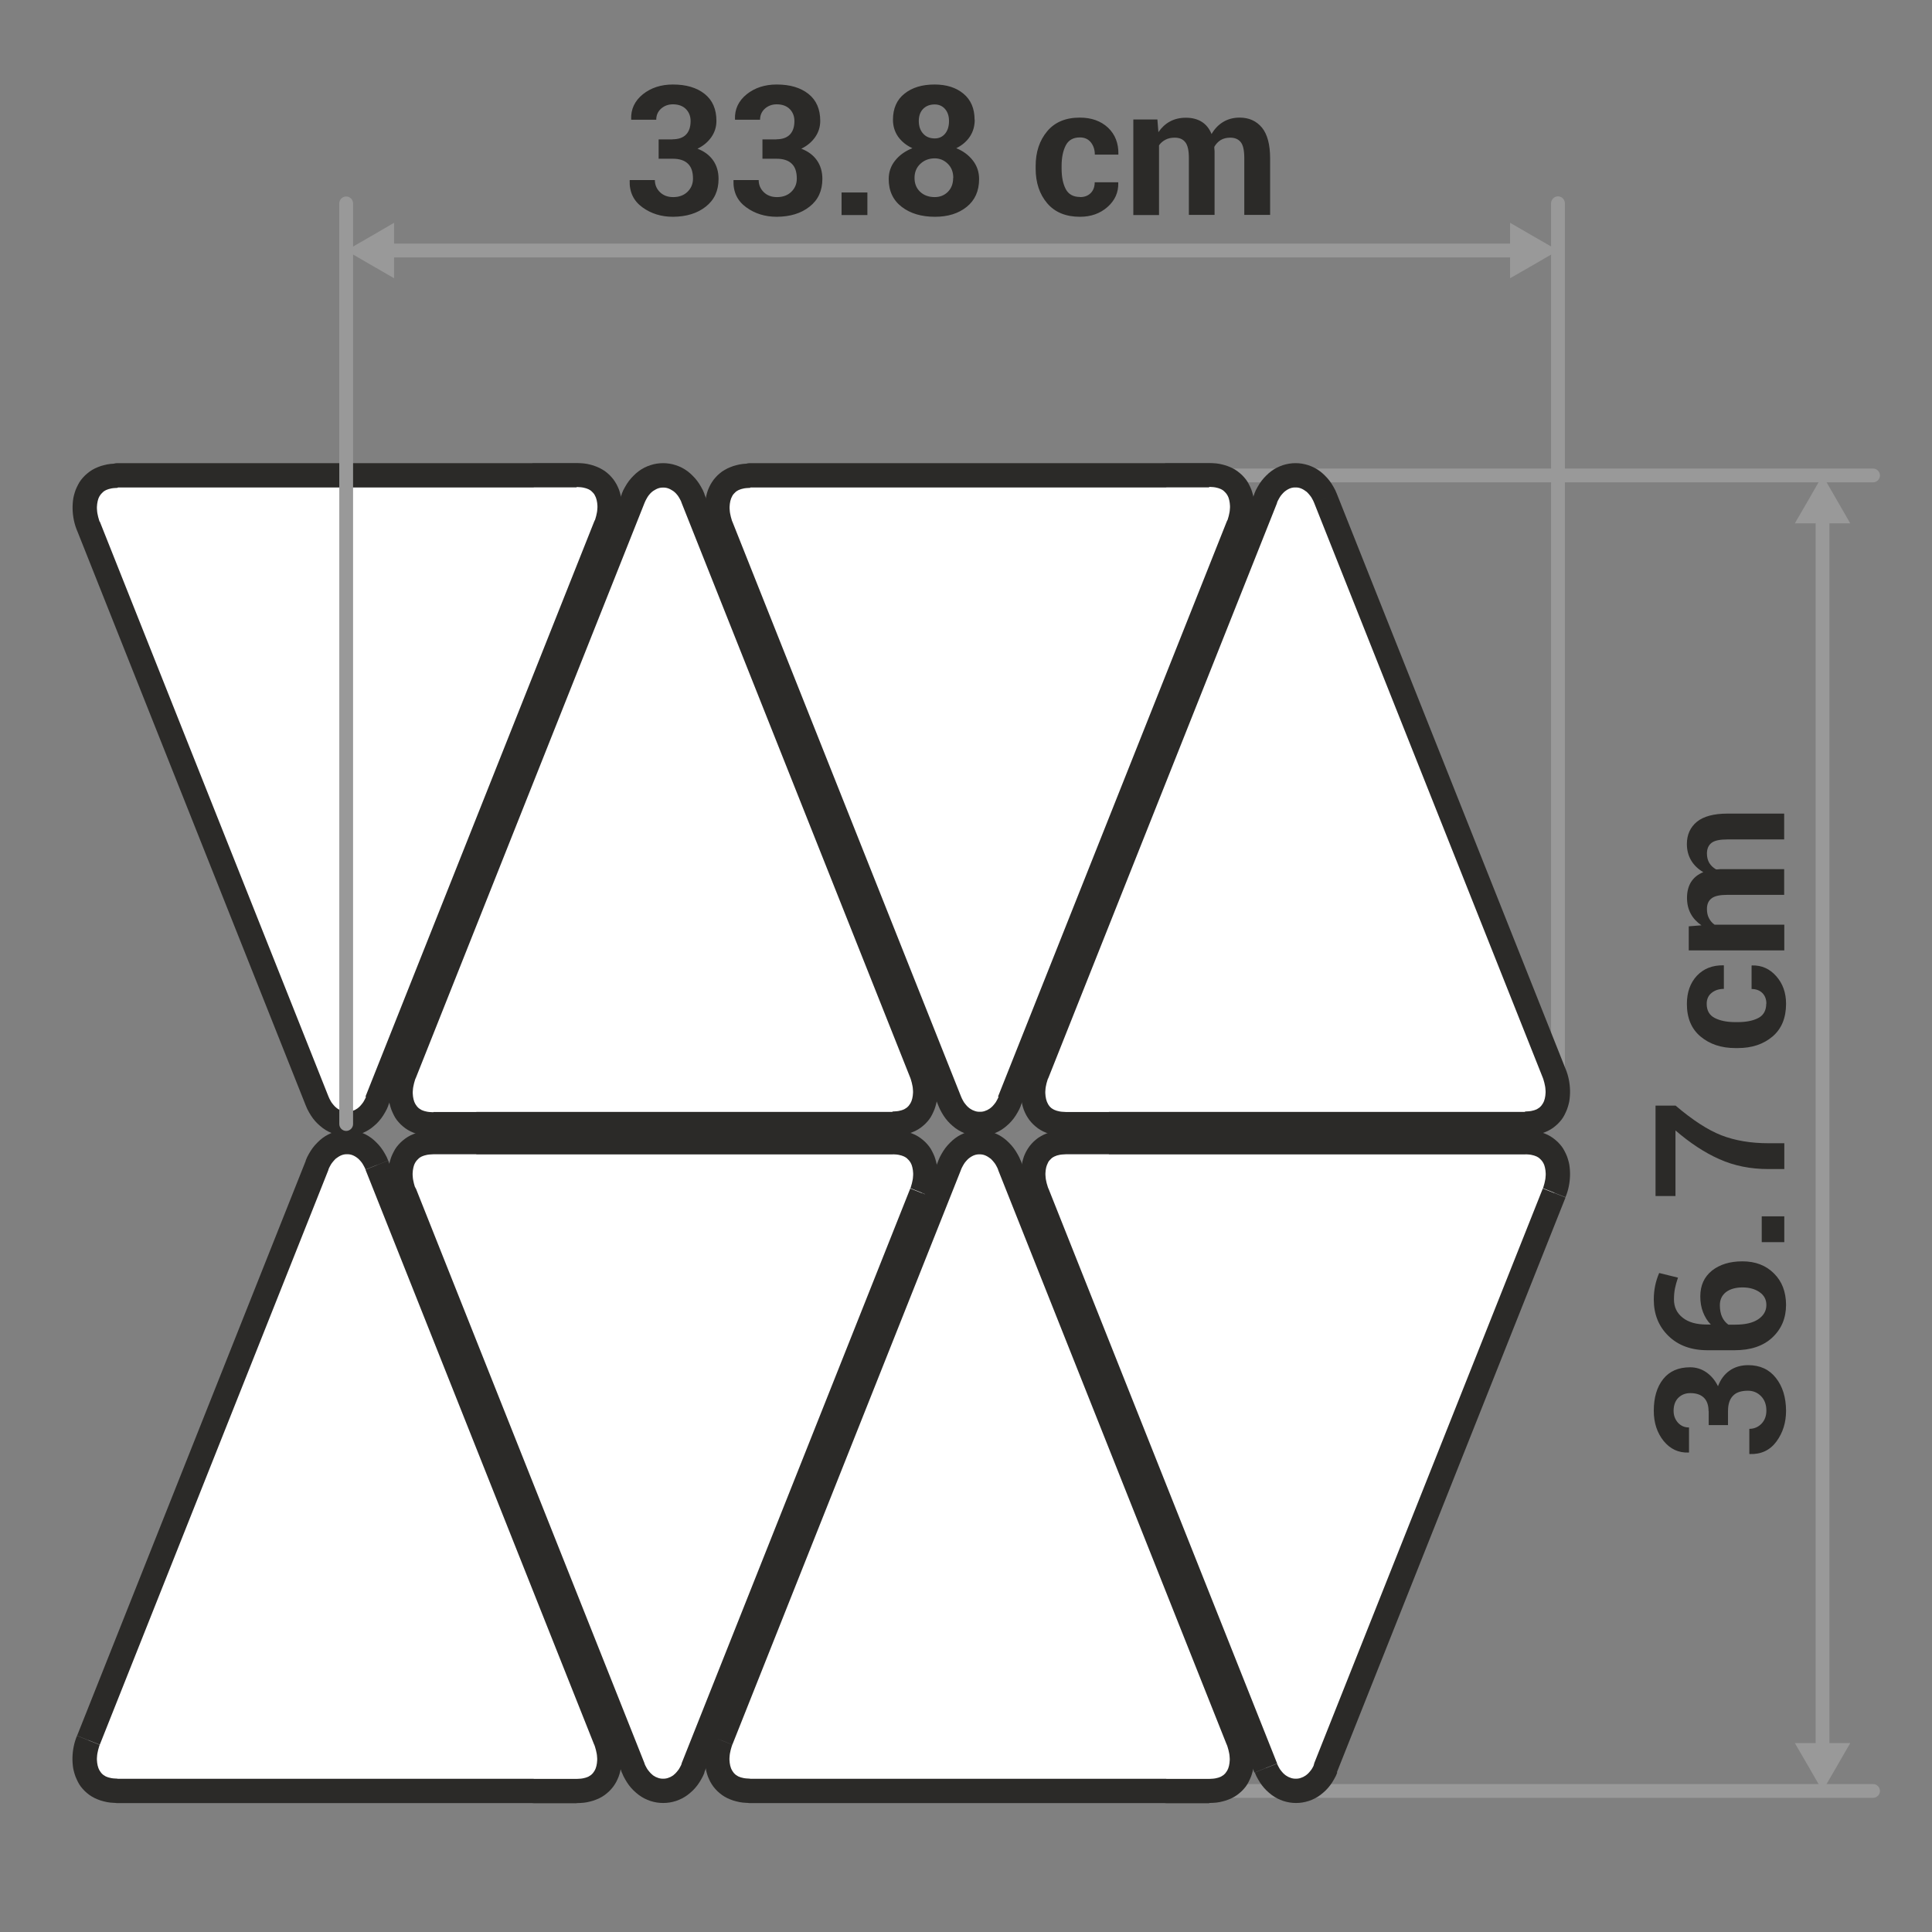 <?xml version="1.0" encoding="UTF-8"?>
<!DOCTYPE svg PUBLIC "-//W3C//DTD SVG 1.1//EN" "http://www.w3.org/Graphics/SVG/1.1/DTD/svg11.dtd">
<!-- Creator: CorelDRAW -->
<svg xmlns="http://www.w3.org/2000/svg" xml:space="preserve" width="15.073mm" height="15.073mm" version="1.1" style="shape-rendering:geometricPrecision; text-rendering:geometricPrecision; image-rendering:optimizeQuality; fill-rule:evenodd; clip-rule:evenodd"
viewBox="0 0 154.09 154.09"
 xmlns:xlink="http://www.w3.org/1999/xlink"
 xmlns:xodm="http://www.corel.com/coreldraw/odm/2003">
 <rect x="0" y="0" width="154.09" height="154.09" fill="#808080" stroke="none"/>
 <defs>
  <style type="text/css">
   <![CDATA[
    .fil0 {fill:none}
    .fil3 {fill:#999999}
    .fil4 {fill:white}
    .fil1 {fill:#2B2A28;fill-rule:nonzero}
    .fil2 {fill:#999999;fill-rule:nonzero}
   ]]>
  </style>
 </defs>
 <g id="Layer_x0020_1">
  <g id="_2629464449456">
   <polygon class="fil0" points="-0,0 -0,154.09 154.09,154.09 154.09,0 "/>
   <path class="fil1" d="M136.27 112.56c0,-0.49 -0.13,-0.85 -0.38,-1.09 -0.25,-0.24 -0.61,-0.36 -1.07,-0.36 -0.39,0 -0.7,0.12 -0.96,0.37 -0.25,0.25 -0.38,0.6 -0.38,1.04 0,0.38 0.12,0.69 0.35,0.95 0.23,0.25 0.52,0.38 0.88,0.38l0 1.99 -0.04 0.01c-0.8,0.03 -1.46,-0.28 -1.99,-0.93 -0.52,-0.65 -0.78,-1.45 -0.78,-2.4 0,-1.06 0.25,-1.9 0.75,-2.53 0.5,-0.63 1.22,-0.94 2.15,-0.94 0.47,0 0.9,0.13 1.29,0.4 0.39,0.27 0.7,0.64 0.93,1.11 0.2,-0.53 0.51,-0.95 0.92,-1.24 0.41,-0.29 0.91,-0.44 1.49,-0.44 0.94,0 1.68,0.34 2.21,1.02 0.54,0.68 0.8,1.55 0.81,2.61 -0,0.94 -0.25,1.75 -0.76,2.45 -0.51,0.7 -1.22,1.04 -2.13,1.01l-0.04 -0.01 0 -2c0.38,0 0.71,-0.14 0.97,-0.41 0.26,-0.27 0.39,-0.62 0.39,-1.05 0,-0.47 -0.14,-0.85 -0.42,-1.14 -0.28,-0.29 -0.63,-0.44 -1.05,-0.44 -0.54,0 -0.94,0.13 -1.2,0.41 -0.26,0.27 -0.39,0.67 -0.39,1.2l0 1.13 -1.54 0 0 -1.13zm-4.37 -8.91c0,-0.4 0.04,-0.77 0.11,-1.11 0.07,-0.34 0.18,-0.68 0.32,-1.01l1.5 0.37c-0.11,0.32 -0.19,0.61 -0.24,0.86 -0.05,0.25 -0.08,0.54 -0.08,0.88 0,0.6 0.23,1.09 0.69,1.45 0.46,0.37 1.1,0.55 1.92,0.55l0.33 0c-0.27,-0.27 -0.47,-0.6 -0.62,-0.98 -0.15,-0.38 -0.22,-0.8 -0.22,-1.26 0,-0.88 0.31,-1.56 0.93,-2.06 0.62,-0.49 1.43,-0.74 2.43,-0.74 1.03,0 1.87,0.32 2.51,0.96 0.65,0.64 0.96,1.47 0.97,2.5 -0,1.07 -0.37,1.94 -1.1,2.62 -0.73,0.68 -1.73,1.01 -3.01,1.01l-2.15 0c-1.3,0 -2.34,-0.38 -3.12,-1.14 -0.78,-0.76 -1.17,-1.73 -1.17,-2.9zm5.27 0.44c0,0.37 0.06,0.69 0.18,0.95 0.12,0.26 0.29,0.46 0.5,0.61l0.55 0c0.79,0 1.4,-0.14 1.83,-0.43 0.43,-0.29 0.65,-0.67 0.65,-1.14 0,-0.43 -0.18,-0.77 -0.54,-1.02 -0.36,-0.25 -0.81,-0.38 -1.36,-0.38 -0.56,0 -1,0.13 -1.33,0.38 -0.32,0.26 -0.48,0.6 -0.48,1.04zm-3.53 -15.91c1.36,1.16 2.58,1.95 3.66,2.37 1.09,0.42 2.33,0.63 3.74,0.63l1.27 0 0 2.06 -1.27 0c-1.43,0 -2.73,-0.26 -3.91,-0.79 -1.18,-0.52 -2.34,-1.29 -3.5,-2.29l0 5.23 -1.59 0 0 -7.21 1.59 0zm7.24 -8.13c0,-0.36 -0.11,-0.64 -0.32,-0.85 -0.21,-0.21 -0.5,-0.32 -0.86,-0.32l0 -1.87 0.04 -0.01c0.77,-0.02 1.41,0.27 1.93,0.86 0.52,0.59 0.78,1.32 0.78,2.2 -0,1.12 -0.36,2 -1.08,2.61 -0.72,0.61 -1.64,0.92 -2.76,0.92l-0.21 0c-1.12,0 -2.04,-0.31 -2.77,-0.92 -0.73,-0.61 -1.09,-1.48 -1.09,-2.6 0,-0.93 0.27,-1.68 0.8,-2.25 0.54,-0.57 1.24,-0.84 2.11,-0.83l0.04 0.01 0 1.87c-0.39,0 -0.72,0.11 -0.98,0.32 -0.26,0.21 -0.39,0.5 -0.39,0.87 0,0.53 0.21,0.91 0.64,1.13 0.43,0.22 0.97,0.33 1.63,0.33l0.21 0c0.68,0 1.22,-0.11 1.64,-0.33 0.42,-0.22 0.63,-0.61 0.63,-1.14zm-6.19 -6.17l1.01 -0.08c-0.36,-0.25 -0.65,-0.55 -0.85,-0.92 -0.2,-0.37 -0.3,-0.79 -0.3,-1.28 0,-0.49 0.11,-0.91 0.32,-1.25 0.22,-0.35 0.54,-0.61 0.98,-0.79 -0.41,-0.24 -0.73,-0.54 -0.96,-0.92 -0.23,-0.38 -0.35,-0.82 -0.35,-1.32 0,-0.75 0.27,-1.34 0.8,-1.78 0.53,-0.43 1.35,-0.65 2.44,-0.65l4.52 0 0 2.06 -4.53 0c-0.61,0 -1.03,0.09 -1.27,0.28 -0.24,0.19 -0.36,0.47 -0.36,0.84 0,0.29 0.06,0.54 0.19,0.76 0.13,0.21 0.31,0.38 0.54,0.51 0.09,0 0.17,-0 0.23,-0.01 0.06,-0.01 0.13,-0.01 0.19,-0.01l5.01 0 0 2.05 -4.53 0c-0.6,0 -1.02,0.09 -1.26,0.28 -0.25,0.19 -0.37,0.47 -0.37,0.85 0,0.28 0.05,0.52 0.16,0.73 0.11,0.21 0.25,0.38 0.45,0.52l5.56 0 0 2.05 -7.62 0 0 -1.91zm7.62 23.13l0 2.06 -1.8 0 0 -2.06 1.8 0z"/>
   <g>
    <path class="fil2" d="M149.39 38.47l0 -1.1c0.3,0 0.55,0.25 0.55,0.55 0,0.3 -0.25,0.55 -0.55,0.55zm-57.09 0l0 -1.1 57.09 0 0 1.1 -57.09 0zm0 -1.1l0 1.1c-0.3,0 -0.55,-0.25 -0.55,-0.55 0,-0.3 0.25,-0.55 0.55,-0.55z"/>
   </g>
   <polygon class="fil3" points="145.36,142.84 146.47,140.93 147.57,139.02 145.36,139.02 143.15,139.02 144.26,140.93 "/>
   <polygon class="fil3" points="145.36,37.91 146.47,39.83 147.57,41.74 145.36,41.74 143.15,41.74 144.26,39.83 "/>
   <path class="fil1" d="M53.63 11.11c0.49,0 0.85,-0.13 1.09,-0.38 0.24,-0.25 0.36,-0.61 0.36,-1.07 0,-0.39 -0.12,-0.7 -0.37,-0.96 -0.25,-0.25 -0.6,-0.38 -1.04,-0.38 -0.38,0 -0.69,0.12 -0.95,0.35 -0.25,0.23 -0.38,0.52 -0.38,0.88l-1.99 0 -0.01 -0.04c-0.03,-0.8 0.28,-1.46 0.93,-1.99 0.65,-0.52 1.45,-0.78 2.4,-0.78 1.06,0 1.9,0.25 2.53,0.75 0.63,0.5 0.94,1.22 0.94,2.15 0,0.47 -0.13,0.9 -0.4,1.29 -0.27,0.39 -0.64,0.7 -1.11,0.93 0.53,0.2 0.95,0.51 1.24,0.92 0.29,0.41 0.44,0.91 0.44,1.49 0,0.94 -0.34,1.68 -1.02,2.21 -0.68,0.54 -1.55,0.8 -2.61,0.81 -0.94,-0 -1.75,-0.25 -2.45,-0.76 -0.7,-0.51 -1.04,-1.22 -1.01,-2.13l0.01 -0.04 2 0c0,0.38 0.14,0.71 0.41,0.97 0.27,0.26 0.62,0.39 1.05,0.39 0.47,0 0.85,-0.14 1.14,-0.42 0.29,-0.28 0.44,-0.63 0.44,-1.05 0,-0.54 -0.13,-0.94 -0.41,-1.2 -0.27,-0.26 -0.67,-0.39 -1.2,-0.39l-1.13 0 0 -1.54 1.13 0zm8.28 0c0.49,0 0.85,-0.13 1.09,-0.38 0.24,-0.25 0.36,-0.61 0.36,-1.07 0,-0.39 -0.12,-0.7 -0.37,-0.96 -0.25,-0.25 -0.6,-0.38 -1.04,-0.38 -0.38,0 -0.69,0.12 -0.95,0.35 -0.25,0.23 -0.38,0.52 -0.38,0.88l-1.99 0 -0.01 -0.04c-0.03,-0.8 0.28,-1.46 0.93,-1.99 0.65,-0.52 1.45,-0.78 2.4,-0.78 1.06,0 1.9,0.25 2.53,0.75 0.63,0.5 0.94,1.22 0.94,2.15 0,0.47 -0.13,0.9 -0.4,1.29 -0.27,0.39 -0.64,0.7 -1.11,0.93 0.53,0.2 0.95,0.51 1.24,0.92 0.29,0.41 0.44,0.91 0.44,1.49 0,0.94 -0.34,1.68 -1.02,2.21 -0.68,0.54 -1.55,0.8 -2.61,0.81 -0.94,-0 -1.75,-0.25 -2.45,-0.76 -0.7,-0.51 -1.04,-1.22 -1.01,-2.13l0.01 -0.04 2 0c0,0.38 0.14,0.71 0.41,0.97 0.27,0.26 0.62,0.39 1.05,0.39 0.47,0 0.85,-0.14 1.14,-0.42 0.29,-0.28 0.44,-0.63 0.44,-1.05 0,-0.54 -0.13,-0.94 -0.41,-1.2 -0.27,-0.26 -0.67,-0.39 -1.2,-0.39l-1.13 0 0 -1.54 1.13 0zm15.83 -1.56c0,0.51 -0.13,0.96 -0.39,1.35 -0.26,0.39 -0.63,0.7 -1.08,0.92 0.56,0.23 1,0.56 1.33,0.99 0.33,0.43 0.49,0.92 0.49,1.47 0,0.95 -0.33,1.69 -0.99,2.22 -0.66,0.53 -1.5,0.79 -2.53,0.79 -1.07,-0 -1.96,-0.26 -2.65,-0.79 -0.69,-0.53 -1.04,-1.27 -1.04,-2.22 0,-0.55 0.17,-1.05 0.51,-1.47 0.34,-0.43 0.8,-0.76 1.38,-0.99 -0.48,-0.22 -0.86,-0.53 -1.14,-0.92 -0.27,-0.39 -0.41,-0.84 -0.41,-1.35 0,-0.9 0.31,-1.6 0.92,-2.08 0.61,-0.49 1.41,-0.73 2.4,-0.73 0.94,0 1.71,0.24 2.3,0.73 0.59,0.49 0.89,1.18 0.89,2.08zm-1.71 4.64c0,-0.46 -0.14,-0.83 -0.43,-1.12 -0.29,-0.29 -0.64,-0.44 -1.05,-0.44 -0.46,0 -0.84,0.15 -1.15,0.44 -0.31,0.29 -0.46,0.67 -0.46,1.12 0,0.46 0.15,0.83 0.45,1.11 0.3,0.28 0.69,0.42 1.16,0.42 0.42,0 0.77,-0.14 1.05,-0.42 0.28,-0.28 0.42,-0.65 0.42,-1.11zm-0.34 -4.54c0,-0.4 -0.11,-0.72 -0.32,-0.96 -0.21,-0.24 -0.49,-0.36 -0.82,-0.36 -0.39,0 -0.69,0.12 -0.92,0.35 -0.23,0.23 -0.35,0.56 -0.35,0.97 0,0.42 0.12,0.76 0.35,1.01 0.23,0.26 0.54,0.38 0.93,0.38 0.34,0 0.61,-0.13 0.82,-0.38 0.21,-0.26 0.31,-0.59 0.31,-1.02zm10.45 6.07c0.36,0 0.64,-0.11 0.85,-0.32 0.21,-0.21 0.32,-0.5 0.32,-0.86l1.87 0 0.01 0.04c0.02,0.77 -0.27,1.41 -0.86,1.93 -0.59,0.52 -1.32,0.78 -2.2,0.78 -1.12,-0 -2,-0.36 -2.61,-1.08 -0.61,-0.72 -0.92,-1.64 -0.92,-2.76l0 -0.21c0,-1.12 0.31,-2.04 0.92,-2.77 0.61,-0.73 1.48,-1.09 2.6,-1.09 0.93,0 1.68,0.27 2.25,0.8 0.57,0.54 0.84,1.24 0.83,2.11l-0.01 0.04 -1.87 0c0,-0.39 -0.11,-0.72 -0.32,-0.98 -0.21,-0.26 -0.5,-0.39 -0.87,-0.39 -0.53,0 -0.91,0.21 -1.13,0.64 -0.22,0.43 -0.33,0.97 -0.33,1.63l0 0.21c0,0.68 0.11,1.22 0.33,1.64 0.22,0.42 0.61,0.63 1.14,0.63zm6.17 -6.19l0.08 1.01c0.25,-0.36 0.55,-0.65 0.92,-0.85 0.37,-0.2 0.79,-0.3 1.28,-0.3 0.49,0 0.91,0.11 1.25,0.32 0.35,0.22 0.61,0.54 0.79,0.98 0.24,-0.41 0.54,-0.73 0.92,-0.96 0.38,-0.23 0.82,-0.35 1.32,-0.35 0.75,0 1.34,0.27 1.78,0.8 0.43,0.53 0.65,1.35 0.65,2.44l0 4.52 -2.06 0 0 -4.53c0,-0.61 -0.09,-1.03 -0.28,-1.27 -0.19,-0.24 -0.47,-0.36 -0.84,-0.36 -0.29,0 -0.54,0.06 -0.76,0.19 -0.21,0.13 -0.38,0.31 -0.51,0.54 0,0.09 0,0.17 0.01,0.23 0.01,0.06 0.01,0.13 0.01,0.19l0 5.01 -2.05 0 0 -4.53c0,-0.6 -0.09,-1.02 -0.28,-1.26 -0.19,-0.25 -0.47,-0.37 -0.85,-0.37 -0.28,0 -0.52,0.05 -0.73,0.16 -0.21,0.11 -0.38,0.25 -0.52,0.45l0 5.56 -2.05 0 0 -7.62 1.91 0zm-23.13 7.62l-2.06 0 0 -1.8 2.06 0 0 1.8z"/>
   <g>
    <polygon class="fil2" points="121.72,19.43 121.72,20.53 29.75,20.53 29.75,19.43 "/>
   </g>
   <polygon class="fil3" points="124.27,19.98 122.36,21.09 120.44,22.19 120.44,19.98 120.44,17.77 122.36,18.88 "/>
   <g>
    <path class="fil2" d="M149.39 143.39l0 -1.1c0.3,0 0.55,0.25 0.55,0.55 0,0.3 -0.25,0.55 -0.55,0.55zm-57.09 0l0 -1.1 57.09 0 0 1.1 -57.09 0zm0 -1.1l0 1.1c-0.3,0 -0.55,-0.25 -0.55,-0.55 0,-0.3 0.25,-0.55 0.55,-0.55z"/>
   </g>
   <polygon class="fil3" points="27.61,19.98 29.52,21.09 31.43,22.19 31.43,19.98 31.43,17.77 29.52,18.88 "/>
   <g>
    <polygon class="fil2" points="144.81,39.96 145.91,39.96 145.91,140.8 144.81,140.8 "/>
   </g>
   <g>
    <path class="fil2" d="M123.71 87.61l1.1 0c0,0.3 -0.25,0.55 -0.55,0.55 -0.3,0 -0.55,-0.25 -0.55,-0.55zm0 -71.4l1.1 0 0 71.4 -1.1 0 0 -71.4zm1.1 0l-1.1 0c0,-0.3 0.25,-0.55 0.55,-0.55 0.3,0 0.55,0.25 0.55,0.55z"/>
   </g>
   <g>
    <g>
     <g>
      <path class="fil4" d="M37.99 89.65l29.9 0 3.31 0c2.51,0 3.04,-2.21 2.31,-4.06l-18.24 -45.86c-0.97,-2.43 -3.79,-2.43 -4.76,0l-18.24 45.86c-0.73,1.84 -0.21,4.06 2.31,4.06l3.41 0z"/>
      <path id="_1" class="fil1" d="M67.89 90.62l-29.9 0 0 -1.94 29.9 0 0 0 0 1.94zm0 -1.94c0.54,0 0.97,0.44 0.97,0.97 0,0.54 -0.44,0.97 -0.97,0.97l0 -1.94zm3.31 1.94l-3.31 0 0 -1.94 3.31 0 0 0 0 1.94zm0 -1.94c0.54,0 0.97,0.44 0.97,0.97 0,0.54 -0.44,0.97 -0.97,0.97l0 -1.94zm1.4 -2.73l1.81 -0.72 0 0 0.08 0.21 0.07 0.21 0.06 0.21 0.05 0.22 0.04 0.22 0.03 0.22 0.02 0.22 0.01 0.22 0 0.22 -0.01 0.22 -0.02 0.22 -0.03 0.22 -0.05 0.22 -0.06 0.21 -0.07 0.21 -0.09 0.21 -0.1 0.21 -0.11 0.2 -0.13 0.19 -0.15 0.18 -0.16 0.17 -0.18 0.16 -0.19 0.15 -0.2 0.13 -0.22 0.12 -0.23 0.1 -0.24 0.09 -0.25 0.07 -0.26 0.06 -0.27 0.04 -0.28 0.02 -0.29 0.01 0 -1.94 0.17 -0.01 0.16 -0.01 0.15 -0.02 0.13 -0.03 0.12 -0.03 0.11 -0.04 0.1 -0.04 0.08 -0.05 0.08 -0.05 0.07 -0.05 0.06 -0.06 0.06 -0.06 0.05 -0.07 0.05 -0.07 0.05 -0.08 0.04 -0.08 0.04 -0.09 0.03 -0.1 0.03 -0.1 0.02 -0.11 0.02 -0.11 0.01 -0.12 0.01 -0.12 -0 -0.13 -0.01 -0.13 -0.01 -0.13 -0.02 -0.13 -0.03 -0.14 -0.03 -0.14 -0.04 -0.14 -0.04 -0.14 -0.05 -0.14 0 0zm0 0c-0.2,-0.5 0.05,-1.06 0.54,-1.26 0.5,-0.2 1.06,0.05 1.26,0.54l-1.81 0.72zm-16.43 -46.57l18.24 45.86 -1.81 0.72 -18.24 -45.86 0 0 1.81 -0.72zm-1.81 0.72c-0.2,-0.5 0.05,-1.06 0.54,-1.26 0.5,-0.2 1.06,0.05 1.26,0.54l-1.81 0.72zm-2.96 0l-1.81 -0.72 0 0 0.12 -0.28 0.14 -0.26 0.15 -0.25 0.16 -0.23 0.18 -0.22 0.19 -0.2 0.2 -0.19 0.21 -0.17 0.22 -0.15 0.23 -0.13 0.24 -0.11 0.25 -0.09 0.24 -0.07 0.25 -0.05 0.26 -0.03 0.26 -0.01 0.25 0.01 0.26 0.03 0.25 0.05 0.24 0.07 0.25 0.09 0.24 0.11 0.23 0.13 0.22 0.15 0.21 0.17 0.2 0.19 0.19 0.2 0.18 0.22 0.16 0.23 0.15 0.25 0.14 0.26 0.12 0.28 -1.81 0.72 -0.07 -0.16 -0.08 -0.15 -0.08 -0.14 -0.08 -0.12 -0.09 -0.11 -0.09 -0.1 -0.1 -0.09 -0.09 -0.07 -0.1 -0.06 -0.1 -0.06 -0.1 -0.05 -0.1 -0.04 -0.1 -0.03 -0.1 -0.02 -0.1 -0.01 -0.1 -0 -0.1 0 -0.1 0.01 -0.1 0.02 -0.1 0.03 -0.1 0.04 -0.1 0.05 -0.1 0.06 -0.1 0.06 -0.09 0.07 -0.1 0.09 -0.09 0.1 -0.09 0.11 -0.08 0.12 -0.08 0.14 -0.08 0.15 -0.07 0.16 0 0zm0 0c-0.2,0.5 -0.76,0.74 -1.26,0.54 -0.5,-0.2 -0.74,-0.76 -0.54,-1.26l1.81 0.72zm-20.04 45.14l18.24 -45.86 1.81 0.72 -18.24 45.86 0 0 -1.81 -0.72zm1.81 0.72c-0.2,0.5 -0.76,0.74 -1.26,0.54 -0.5,-0.2 -0.74,-0.76 -0.54,-1.26l1.81 0.72zm1.4 2.73l0 1.94 0 0 -0.29 -0.01 -0.28 -0.02 -0.27 -0.04 -0.26 -0.06 -0.25 -0.07 -0.24 -0.09 -0.23 -0.1 -0.22 -0.12 -0.2 -0.13 -0.19 -0.15 -0.18 -0.16 -0.16 -0.17 -0.15 -0.18 -0.13 -0.19 -0.11 -0.2 -0.1 -0.21 -0.09 -0.21 -0.07 -0.21 -0.06 -0.21 -0.05 -0.22 -0.03 -0.22 -0.02 -0.22 -0.01 -0.22 0 -0.22 0.01 -0.22 0.02 -0.22 0.03 -0.22 0.04 -0.22 0.05 -0.22 0.06 -0.21 0.07 -0.21 0.08 -0.21 1.81 0.72 -0.05 0.14 -0.04 0.14 -0.04 0.14 -0.03 0.14 -0.03 0.14 -0.02 0.13 -0.01 0.13 -0.01 0.13 -0 0.13 0.01 0.12 0.01 0.12 0.02 0.11 0.02 0.11 0.03 0.1 0.03 0.1 0.04 0.09 0.04 0.08 0.05 0.08 0.05 0.07 0.05 0.07 0.06 0.06 0.06 0.06 0.07 0.05 0.08 0.05 0.08 0.05 0.1 0.04 0.11 0.04 0.12 0.03 0.13 0.03 0.15 0.02 0.16 0.01 0.17 0.01 0 0zm0 0c0.54,0 0.97,0.44 0.97,0.97 0,0.54 -0.44,0.97 -0.97,0.97l0 -1.94zm3.41 1.94l-3.41 0 0 -1.94 3.41 0 0 0 0 1.94zm0 -1.94c0.54,0 0.97,0.44 0.97,0.97 0,0.54 -0.44,0.97 -0.97,0.97l0 -1.94z"/>
     </g>
     <g>
      <path class="fil4" d="M88.44 89.65l29.9 0 3.31 0c2.51,0 3.04,-2.21 2.31,-4.06l-18.24 -45.86c-0.97,-2.43 -3.79,-2.43 -4.76,0l-18.24 45.86c-0.73,1.84 -0.21,4.06 2.31,4.06l3.41 0z"/>
      <path id="_1_2" class="fil1" d="M118.34 90.62l-29.9 0 0 -1.94 29.9 0 0 0 0 1.94zm0 -1.94c0.54,0 0.97,0.44 0.97,0.97 0,0.54 -0.44,0.97 -0.97,0.97l0 -1.94zm3.31 1.94l-3.31 0 0 -1.94 3.31 0 0 0 0 1.94zm0 -1.94c0.54,0 0.97,0.44 0.97,0.97 0,0.54 -0.44,0.97 -0.97,0.97l0 -1.94zm1.4 -2.73l1.81 -0.72 0 0 0.08 0.21 0.07 0.21 0.06 0.21 0.05 0.22 0.04 0.22 0.03 0.22 0.02 0.22 0.01 0.22 0 0.22 -0.01 0.22 -0.02 0.22 -0.03 0.22 -0.05 0.22 -0.06 0.21 -0.07 0.21 -0.09 0.21 -0.1 0.21 -0.11 0.2 -0.13 0.19 -0.15 0.18 -0.16 0.17 -0.18 0.16 -0.19 0.15 -0.2 0.13 -0.22 0.12 -0.23 0.1 -0.24 0.09 -0.25 0.07 -0.26 0.06 -0.27 0.04 -0.28 0.02 -0.29 0.01 0 -1.94 0.17 -0.01 0.16 -0.01 0.15 -0.02 0.13 -0.03 0.12 -0.03 0.11 -0.04 0.1 -0.04 0.08 -0.05 0.08 -0.05 0.07 -0.05 0.06 -0.06 0.06 -0.06 0.05 -0.07 0.05 -0.07 0.05 -0.08 0.04 -0.08 0.04 -0.09 0.03 -0.1 0.03 -0.1 0.02 -0.11 0.02 -0.11 0.01 -0.12 0.01 -0.12 -0 -0.13 -0.01 -0.13 -0.01 -0.13 -0.02 -0.13 -0.03 -0.14 -0.03 -0.14 -0.04 -0.14 -0.04 -0.14 -0.05 -0.14 0 0zm0 0c-0.2,-0.5 0.05,-1.06 0.54,-1.26 0.5,-0.2 1.06,0.05 1.26,0.54l-1.81 0.72zm-16.43 -46.57l18.24 45.86 -1.81 0.72 -18.24 -45.86 0 0 1.81 -0.72zm-1.81 0.72c-0.2,-0.5 0.05,-1.06 0.54,-1.26 0.5,-0.2 1.06,0.05 1.26,0.54l-1.81 0.72zm-2.96 0l-1.81 -0.72 0 0 0.12 -0.28 0.14 -0.26 0.15 -0.25 0.16 -0.23 0.18 -0.22 0.19 -0.2 0.2 -0.19 0.21 -0.17 0.22 -0.15 0.23 -0.13 0.24 -0.11 0.24 -0.09 0.25 -0.07 0.25 -0.05 0.25 -0.03 0.26 -0.01 0.26 0.01 0.25 0.03 0.25 0.05 0.25 0.07 0.24 0.09 0.24 0.11 0.23 0.13 0.22 0.15 0.21 0.17 0.2 0.19 0.19 0.2 0.18 0.22 0.16 0.23 0.15 0.25 0.14 0.26 0.12 0.28 -1.81 0.72 -0.07 -0.16 -0.08 -0.15 -0.08 -0.14 -0.09 -0.12 -0.09 -0.11 -0.09 -0.1 -0.09 -0.09 -0.1 -0.07 -0.1 -0.07 -0.1 -0.06 -0.1 -0.05 -0.1 -0.04 -0.1 -0.03 -0.1 -0.02 -0.1 -0.01 -0.1 -0 -0.1 0 -0.1 0.01 -0.1 0.02 -0.1 0.03 -0.1 0.04 -0.1 0.05 -0.1 0.06 -0.1 0.07 -0.1 0.08 -0.09 0.09 -0.09 0.1 -0.09 0.11 -0.08 0.12 -0.08 0.14 -0.08 0.15 -0.07 0.16 0 0zm0 0c-0.2,0.5 -0.76,0.74 -1.26,0.54 -0.5,-0.2 -0.74,-0.76 -0.54,-1.26l1.81 0.72zm-20.04 45.14l18.24 -45.86 1.81 0.72 -18.24 45.86 -1.81 -0.72zm1.81 0.72c-0.2,0.5 -0.76,0.74 -1.26,0.54 -0.5,-0.2 -0.74,-0.76 -0.54,-1.26l1.81 0.72zm1.4 2.73l0 1.94 0 0 -0.29 -0.01 -0.28 -0.02 -0.27 -0.04 -0.26 -0.06 -0.25 -0.07 -0.24 -0.09 -0.23 -0.1 -0.22 -0.12 -0.2 -0.13 -0.19 -0.15 -0.18 -0.16 -0.16 -0.17 -0.15 -0.18 -0.13 -0.19 -0.12 -0.2 -0.1 -0.2 -0.09 -0.21 -0.07 -0.21 -0.06 -0.22 -0.04 -0.22 -0.03 -0.22 -0.02 -0.22 -0.01 -0.22 0 -0.22 0.01 -0.22 0.02 -0.22 0.03 -0.22 0.04 -0.22 0.05 -0.22 0.06 -0.22 0.07 -0.21 0.08 -0.21 1.81 0.72 -0.05 0.14 -0.04 0.14 -0.04 0.13 -0.03 0.14 -0.03 0.14 -0.02 0.13 -0.01 0.13 -0.01 0.13 -0 0.13 0.01 0.12 0.01 0.12 0.02 0.11 0.02 0.11 0.03 0.1 0.03 0.1 0.04 0.09 0.04 0.08 0.04 0.08 0.05 0.07 0.05 0.07 0.06 0.06 0.06 0.06 0.07 0.05 0.08 0.05 0.09 0.05 0.1 0.04 0.11 0.04 0.12 0.03 0.13 0.03 0.15 0.02 0.16 0.01 0.17 0.01 0 0zm0 0c0.54,0 0.97,0.44 0.97,0.97 0,0.54 -0.44,0.97 -0.97,0.97l0 -1.94zm3.41 1.94l-3.41 0 0 -1.94 3.41 0 0 0 0 1.94zm0 -1.94c0.54,0 0.97,0.44 0.97,0.97 0,0.54 -0.44,0.97 -0.97,0.97l0 -1.94z"/>
     </g>
     <g>
      <path class="fil4" d="M93.02 37.91l-29.9 0 -3.31 0c-2.51,0 -3.04,2.22 -2.31,4.06l18.24 45.86c0.97,2.43 3.79,2.43 4.76,0l18.24 -45.86c0.73,-1.84 0.21,-4.06 -2.31,-4.06l-3.41 0z"/>
      <path id="_1_3" class="fil1" d="M63.12 36.94l29.9 0 0 1.94 -29.9 0 0 0 0 -1.94zm0 1.94c-0.54,0 -0.97,-0.44 -0.97,-0.97 0,-0.54 0.44,-0.97 0.97,-0.97l0 1.94zm-3.31 -1.94l3.31 0 0 1.94 -3.31 0 0 0 0 -1.94zm0 1.94c-0.54,0 -0.97,-0.44 -0.97,-0.97 0,-0.54 0.44,-0.97 0.97,-0.97l0 1.94zm-1.4 2.73l-1.81 0.72 0 0 -0.08 -0.21 -0.07 -0.21 -0.06 -0.21 -0.05 -0.22 -0.04 -0.22 -0.03 -0.22 -0.02 -0.22 -0.01 -0.22 -0 -0.22 0.01 -0.22 0.02 -0.22 0.03 -0.22 0.04 -0.22 0.06 -0.22 0.07 -0.21 0.09 -0.21 0.1 -0.2 0.12 -0.2 0.13 -0.19 0.15 -0.18 0.16 -0.17 0.18 -0.16 0.19 -0.15 0.21 -0.13 0.22 -0.12 0.23 -0.1 0.24 -0.09 0.25 -0.07 0.26 -0.06 0.27 -0.04 0.28 -0.02 0.29 -0.01 0 1.94 -0.17 0.01 -0.16 0.01 -0.15 0.02 -0.13 0.03 -0.12 0.03 -0.11 0.04 -0.1 0.04 -0.09 0.05 -0.08 0.05 -0.07 0.06 -0.06 0.06 -0.06 0.06 -0.06 0.07 -0.05 0.07 -0.04 0.08 -0.04 0.08 -0.04 0.09 -0.03 0.1 -0.03 0.1 -0.02 0.11 -0.02 0.11 -0.01 0.12 -0.01 0.12 0 0.13 0.01 0.13 0.01 0.13 0.02 0.13 0.03 0.14 0.03 0.14 0.04 0.14 0.04 0.14 0.05 0.14 0 0zm0 0c0.2,0.5 -0.05,1.06 -0.54,1.26 -0.5,0.2 -1.06,-0.05 -1.26,-0.54l1.81 -0.72zm16.43 46.57l-18.24 -45.86 1.81 -0.72 18.24 45.86 -1.81 0.72zm1.81 -0.72c0.2,0.5 -0.05,1.06 -0.54,1.26 -0.5,0.2 -1.06,-0.05 -1.26,-0.54l1.81 -0.72zm2.96 0l1.81 0.72 0 0 -0.12 0.28 -0.14 0.26 -0.15 0.25 -0.16 0.23 -0.18 0.22 -0.19 0.2 -0.2 0.18 -0.21 0.17 -0.22 0.15 -0.23 0.13 -0.24 0.11 -0.24 0.09 -0.25 0.07 -0.25 0.05 -0.25 0.03 -0.26 0.01 -0.26 -0.01 -0.25 -0.03 -0.25 -0.05 -0.25 -0.07 -0.24 -0.09 -0.24 -0.11 -0.23 -0.13 -0.22 -0.15 -0.21 -0.17 -0.2 -0.18 -0.19 -0.2 -0.18 -0.22 -0.16 -0.23 -0.15 -0.25 -0.14 -0.26 -0.12 -0.28 1.81 -0.72 0.07 0.16 0.08 0.15 0.08 0.14 0.09 0.12 0.09 0.11 0.09 0.1 0.1 0.09 0.1 0.08 0.1 0.06 0.1 0.06 0.1 0.04 0.1 0.04 0.1 0.03 0.1 0.02 0.1 0.01 0.1 0 0.1 -0 0.1 -0.01 0.1 -0.02 0.1 -0.03 0.1 -0.04 0.1 -0.04 0.1 -0.06 0.1 -0.06 0.1 -0.08 0.1 -0.09 0.09 -0.1 0.09 -0.11 0.09 -0.12 0.08 -0.14 0.08 -0.15 0.07 -0.16 0 0zm0 0c0.2,-0.5 0.76,-0.74 1.26,-0.54 0.5,0.2 0.74,0.76 0.54,1.26l-1.81 -0.72zm20.04 -45.14l-18.24 45.86 -1.81 -0.72 18.24 -45.86 0 0 1.81 0.72zm-1.81 -0.72c0.2,-0.5 0.76,-0.74 1.26,-0.54 0.5,0.2 0.74,0.76 0.54,1.26l-1.81 -0.72zm-1.4 -2.73l0 -1.94 0 0 0.29 0.01 0.28 0.02 0.27 0.04 0.26 0.06 0.25 0.07 0.24 0.09 0.23 0.1 0.22 0.12 0.21 0.14 0.19 0.15 0.18 0.16 0.16 0.17 0.15 0.18 0.13 0.19 0.11 0.2 0.1 0.2 0.09 0.21 0.07 0.21 0.06 0.21 0.05 0.22 0.03 0.22 0.02 0.22 0.01 0.22 -0 0.22 -0.01 0.22 -0.02 0.22 -0.03 0.22 -0.04 0.22 -0.05 0.22 -0.06 0.21 -0.07 0.21 -0.08 0.21 -1.81 -0.72 0.05 -0.14 0.04 -0.14 0.04 -0.14 0.03 -0.14 0.03 -0.14 0.02 -0.13 0.01 -0.13 0.01 -0.13 0 -0.13 -0.01 -0.12 -0.01 -0.12 -0.02 -0.11 -0.02 -0.11 -0.03 -0.11 -0.03 -0.1 -0.04 -0.09 -0.04 -0.08 -0.05 -0.08 -0.05 -0.07 -0.06 -0.07 -0.06 -0.06 -0.06 -0.06 -0.07 -0.06 -0.08 -0.05 -0.09 -0.05 -0.1 -0.04 -0.11 -0.04 -0.12 -0.03 -0.13 -0.03 -0.15 -0.02 -0.16 -0.01 -0.17 -0.01 0 0zm0 0c-0.54,0 -0.97,-0.44 -0.97,-0.97 0,-0.54 0.44,-0.97 0.97,-0.97l0 1.94zm-3.41 -1.94l3.41 0 0 1.94 -3.41 0 0 0 0 -1.94zm0 1.94c-0.54,0 -0.97,-0.44 -0.97,-0.97 0,-0.54 0.44,-0.97 0.97,-0.97l0 1.94z"/>
     </g>
     <g>
      <path class="fil4" d="M42.57 37.91l-29.9 0 -3.31 0c-2.51,0 -3.04,2.22 -2.31,4.06l18.24 45.86c0.97,2.43 3.79,2.43 4.76,0l18.24 -45.86c0.73,-1.84 0.21,-4.06 -2.31,-4.06l-3.41 0z"/>
      <path id="_1_4" class="fil1" d="M12.67 36.94l29.9 0 0 1.94 -29.9 0 0 0 0 -1.94zm0 1.94c-0.54,0 -0.97,-0.44 -0.97,-0.97 0,-0.54 0.44,-0.97 0.97,-0.97l0 1.94zm-3.31 -1.94l3.31 0 0 1.94 -3.31 0 0 0 0 -1.94zm0 1.94c-0.54,0 -0.97,-0.44 -0.97,-0.97 0,-0.54 0.44,-0.97 0.97,-0.97l0 1.94zm-1.4 2.73l-1.81 0.72 0 0 -0.08 -0.21 -0.07 -0.21 -0.06 -0.21 -0.05 -0.22 -0.04 -0.22 -0.03 -0.22 -0.02 -0.22 -0.01 -0.22 -0 -0.22 0.01 -0.22 0.02 -0.22 0.03 -0.22 0.05 -0.22 0.06 -0.21 0.07 -0.21 0.09 -0.21 0.1 -0.2 0.11 -0.2 0.13 -0.19 0.15 -0.18 0.16 -0.17 0.18 -0.16 0.19 -0.15 0.21 -0.14 0.22 -0.12 0.23 -0.1 0.24 -0.09 0.25 -0.07 0.26 -0.06 0.27 -0.04 0.28 -0.02 0.29 -0.01 0 1.94 -0.17 0.01 -0.16 0.01 -0.15 0.02 -0.13 0.03 -0.12 0.03 -0.11 0.04 -0.1 0.04 -0.09 0.05 -0.08 0.05 -0.07 0.06 -0.06 0.06 -0.06 0.06 -0.06 0.07 -0.05 0.07 -0.05 0.08 -0.04 0.08 -0.04 0.09 -0.03 0.1 -0.03 0.11 -0.02 0.11 -0.02 0.11 -0.01 0.12 -0.01 0.12 0 0.13 0.01 0.13 0.01 0.13 0.02 0.13 0.03 0.14 0.03 0.14 0.04 0.14 0.04 0.14 0.05 0.14 0 0zm0 0c0.2,0.5 -0.05,1.06 -0.54,1.26 -0.5,0.2 -1.06,-0.05 -1.26,-0.54l1.81 -0.72zm16.43 46.57l-18.24 -45.86 1.81 -0.72 18.24 45.86 0 0 -1.81 0.72zm1.81 -0.72c0.2,0.5 -0.05,1.06 -0.54,1.26 -0.5,0.2 -1.06,-0.05 -1.26,-0.54l1.81 -0.72zm2.96 0l1.81 0.72 0 0 -0.12 0.28 -0.14 0.26 -0.15 0.25 -0.16 0.23 -0.18 0.22 -0.19 0.2 -0.2 0.18 -0.21 0.17 -0.22 0.15 -0.23 0.13 -0.24 0.11 -0.24 0.09 -0.25 0.07 -0.25 0.05 -0.25 0.03 -0.26 0.01 -0.26 -0.01 -0.25 -0.03 -0.25 -0.05 -0.25 -0.07 -0.24 -0.09 -0.24 -0.11 -0.23 -0.13 -0.22 -0.15 -0.21 -0.17 -0.2 -0.18 -0.19 -0.2 -0.18 -0.22 -0.16 -0.23 -0.15 -0.25 -0.14 -0.26 -0.12 -0.28 1.81 -0.72 0.07 0.16 0.08 0.15 0.08 0.14 0.09 0.12 0.09 0.11 0.09 0.1 0.1 0.09 0.1 0.08 0.1 0.06 0.1 0.06 0.1 0.04 0.1 0.04 0.1 0.03 0.1 0.02 0.1 0.01 0.1 0 0.1 -0 0.1 -0.01 0.1 -0.02 0.1 -0.03 0.1 -0.04 0.1 -0.04 0.1 -0.06 0.1 -0.06 0.1 -0.08 0.1 -0.09 0.09 -0.1 0.09 -0.11 0.09 -0.12 0.08 -0.14 0.08 -0.15 0.07 -0.16 0 0zm0 0c0.2,-0.5 0.76,-0.74 1.26,-0.54 0.5,0.2 0.74,0.76 0.54,1.26l-1.81 -0.72zm20.04 -45.14l-18.24 45.86 -1.81 -0.72 18.24 -45.86 0 0 1.81 0.72zm-1.81 -0.72c0.2,-0.5 0.76,-0.74 1.26,-0.54 0.5,0.2 0.74,0.76 0.54,1.26l-1.81 -0.72zm-1.4 -2.73l0 -1.94 0 0 0.29 0.01 0.28 0.02 0.27 0.04 0.26 0.06 0.25 0.07 0.24 0.09 0.23 0.1 0.22 0.12 0.21 0.13 0.19 0.15 0.18 0.16 0.16 0.17 0.15 0.18 0.13 0.19 0.12 0.2 0.1 0.2 0.09 0.21 0.07 0.21 0.06 0.22 0.04 0.22 0.03 0.22 0.02 0.22 0.01 0.22 -0 0.22 -0.01 0.22 -0.02 0.22 -0.03 0.22 -0.04 0.22 -0.05 0.22 -0.06 0.21 -0.07 0.21 -0.08 0.21 -1.81 -0.72 0.05 -0.14 0.04 -0.14 0.04 -0.14 0.03 -0.14 0.03 -0.14 0.02 -0.13 0.01 -0.13 0.01 -0.13 0 -0.13 -0.01 -0.12 -0.01 -0.12 -0.02 -0.11 -0.02 -0.11 -0.03 -0.1 -0.03 -0.1 -0.04 -0.09 -0.04 -0.08 -0.04 -0.08 -0.05 -0.07 -0.06 -0.07 -0.06 -0.06 -0.06 -0.06 -0.07 -0.06 -0.08 -0.05 -0.09 -0.05 -0.1 -0.04 -0.11 -0.04 -0.12 -0.03 -0.13 -0.03 -0.15 -0.02 -0.16 -0.01 -0.17 -0.01 0 0zm0 0c-0.54,0 -0.97,-0.44 -0.97,-0.97 0,-0.54 0.44,-0.97 0.97,-0.97l0 1.94zm-3.41 -1.94l3.41 0 0 1.94 -3.41 0 0 0 0 -1.94zm0 1.94c-0.54,0 -0.97,-0.44 -0.97,-0.97 0,-0.54 0.44,-0.97 0.97,-0.97l0 1.94z"/>
     </g>
    </g>
    <g>
     <g>
      <path class="fil4" d="M37.99 91.1l29.9 0 3.31 0c2.51,0 3.04,2.22 2.31,4.06l-18.24 45.86c-0.97,2.43 -3.79,2.43 -4.76,0l-18.24 -45.86c-0.73,-1.84 -0.21,-4.06 2.31,-4.06l3.41 0z"/>
      <path id="_1_5" class="fil1" d="M67.89 90.13l0 1.94 -29.9 0 0 -1.94 29.9 0zm0 1.94l0 -1.94c0.54,0 0.97,0.44 0.97,0.97 0,0.54 -0.44,0.97 -0.97,0.97zm3.31 -1.94l0 1.94 -3.31 0 0 -1.94 3.31 0zm0 1.94l0 -1.94c0.54,0 0.97,0.44 0.97,0.97 0,0.54 -0.44,0.97 -0.97,0.97zm1.4 2.73l0 0 0.05 -0.14 0.04 -0.14 0.04 -0.14 0.03 -0.14 0.03 -0.14 0.02 -0.13 0.01 -0.13 0.01 -0.13 0 -0.13 -0.01 -0.12 -0.01 -0.12 -0.02 -0.11 -0.02 -0.11 -0.03 -0.11 -0.03 -0.1 -0.04 -0.09 -0.04 -0.08 -0.05 -0.08 -0.05 -0.07 -0.06 -0.07 -0.06 -0.06 -0.06 -0.06 -0.07 -0.06 -0.08 -0.05 -0.09 -0.05 -0.1 -0.04 -0.11 -0.04 -0.12 -0.03 -0.13 -0.03 -0.15 -0.02 -0.16 -0.01 -0.17 -0.01 0 -1.94 0.29 0.01 0.28 0.02 0.27 0.04 0.26 0.06 0.25 0.07 0.24 0.09 0.23 0.1 0.22 0.12 0.21 0.14 0.19 0.15 0.18 0.16 0.16 0.17 0.15 0.18 0.13 0.19 0.11 0.2 0.1 0.2 0.09 0.21 0.07 0.21 0.06 0.21 0.05 0.22 0.03 0.22 0.02 0.22 0.01 0.22 -0 0.22 -0.01 0.22 -0.02 0.22 -0.03 0.22 -0.04 0.22 -0.05 0.22 -0.06 0.21 -0.07 0.21 -0.08 0.21 0 0 -1.81 -0.72zm0 0l1.81 0.72c-0.2,0.5 -0.76,0.74 -1.26,0.54 -0.5,-0.2 -0.74,-0.76 -0.54,-1.26zm-16.43 46.57l-1.81 -0.72 0 0 18.24 -45.86 1.81 0.72 -18.24 45.86zm-1.81 -0.72l1.81 0.72c-0.2,0.5 -0.76,0.74 -1.26,0.54 -0.5,-0.2 -0.74,-0.76 -0.54,-1.26zm-2.96 0l0 0 0.07 0.16 0.08 0.15 0.08 0.14 0.09 0.12 0.09 0.11 0.09 0.1 0.1 0.09 0.09 0.08 0.1 0.06 0.1 0.06 0.1 0.04 0.1 0.04 0.1 0.03 0.1 0.02 0.1 0.01 0.1 0 0.1 -0 0.1 -0.01 0.1 -0.02 0.1 -0.03 0.1 -0.04 0.1 -0.04 0.1 -0.06 0.1 -0.06 0.09 -0.08 0.1 -0.09 0.09 -0.1 0.09 -0.11 0.09 -0.12 0.08 -0.14 0.08 -0.15 0.07 -0.16 1.81 0.72 -0.12 0.28 -0.14 0.26 -0.15 0.25 -0.16 0.23 -0.18 0.22 -0.19 0.2 -0.2 0.18 -0.21 0.17 -0.22 0.15 -0.23 0.13 -0.24 0.11 -0.24 0.09 -0.25 0.07 -0.25 0.05 -0.26 0.03 -0.25 0.01 -0.26 -0.01 -0.26 -0.03 -0.25 -0.05 -0.25 -0.07 -0.24 -0.09 -0.24 -0.11 -0.23 -0.13 -0.22 -0.15 -0.21 -0.17 -0.2 -0.18 -0.19 -0.2 -0.18 -0.22 -0.16 -0.23 -0.15 -0.25 -0.14 -0.26 -0.12 -0.28 0 0 1.81 -0.72zm0 0l-1.81 0.72c-0.2,-0.5 0.05,-1.06 0.54,-1.26 0.5,-0.2 1.06,0.05 1.26,0.54zm-20.04 -45.14l1.81 -0.72 0 0 18.24 45.86 -1.81 0.72 -18.24 -45.86zm1.81 -0.72l-1.81 0.72c-0.2,-0.5 0.05,-1.06 0.54,-1.26 0.5,-0.2 1.06,0.05 1.26,0.54zm1.4 -2.73l0 0 -0.17 0.01 -0.16 0.01 -0.15 0.02 -0.13 0.03 -0.12 0.03 -0.11 0.04 -0.1 0.04 -0.09 0.05 -0.08 0.05 -0.07 0.06 -0.06 0.06 -0.06 0.06 -0.06 0.07 -0.05 0.07 -0.05 0.08 -0.04 0.08 -0.04 0.09 -0.03 0.1 -0.03 0.11 -0.02 0.11 -0.02 0.11 -0.01 0.12 -0.01 0.12 0 0.13 0.01 0.13 0.01 0.13 0.02 0.13 0.03 0.14 0.03 0.14 0.04 0.14 0.04 0.14 0.05 0.14 -1.81 0.72 -0.08 -0.21 -0.07 -0.21 -0.06 -0.21 -0.05 -0.22 -0.04 -0.22 -0.03 -0.22 -0.02 -0.22 -0.01 -0.22 -0 -0.22 0.01 -0.22 0.02 -0.22 0.03 -0.22 0.05 -0.22 0.06 -0.21 0.07 -0.21 0.09 -0.21 0.1 -0.2 0.11 -0.2 0.13 -0.19 0.15 -0.18 0.16 -0.17 0.18 -0.16 0.19 -0.15 0.21 -0.14 0.22 -0.12 0.23 -0.1 0.24 -0.09 0.25 -0.07 0.26 -0.06 0.27 -0.04 0.28 -0.02 0.29 -0.01 0 0 0 1.94zm0 0l0 -1.94c0.54,0 0.97,0.44 0.97,0.97 0,0.54 -0.44,0.97 -0.97,0.97zm3.41 -1.94l0 1.94 -3.41 0 0 -1.94 3.41 0zm0 1.94l0 -1.94c0.54,0 0.97,0.44 0.97,0.97 0,0.54 -0.44,0.97 -0.97,0.97z"/>
     </g>
     <g>
      <path class="fil4" d="M88.44 91.1l29.9 0 3.31 0c2.51,0 3.04,2.22 2.31,4.06l-18.24 45.86c-0.97,2.43 -3.79,2.43 -4.76,0l-18.24 -45.86c-0.73,-1.84 -0.21,-4.06 2.31,-4.06l3.41 0z"/>
      <path id="_1_6" class="fil1" d="M118.34 90.13l0 1.94 -29.9 0 0 -1.94 29.9 0zm0 1.94l0 -1.94c0.54,0 0.97,0.44 0.97,0.97 0,0.54 -0.44,0.97 -0.97,0.97zm3.31 -1.94l0 1.94 -3.31 0 0 -1.94 3.31 0zm0 1.94l0 -1.94c0.54,0 0.97,0.44 0.97,0.97 0,0.54 -0.44,0.97 -0.97,0.97zm1.4 2.73l0 0 0.05 -0.14 0.04 -0.14 0.04 -0.14 0.03 -0.14 0.03 -0.14 0.02 -0.13 0.01 -0.13 0.01 -0.13 0 -0.13 -0.01 -0.12 -0.01 -0.12 -0.02 -0.11 -0.02 -0.11 -0.03 -0.11 -0.03 -0.1 -0.04 -0.09 -0.04 -0.08 -0.05 -0.08 -0.05 -0.07 -0.06 -0.07 -0.06 -0.06 -0.06 -0.06 -0.07 -0.06 -0.08 -0.05 -0.09 -0.05 -0.1 -0.04 -0.11 -0.04 -0.12 -0.03 -0.13 -0.03 -0.15 -0.02 -0.16 -0.01 -0.17 -0.01 0 -1.94 0.29 0.01 0.28 0.02 0.27 0.04 0.26 0.06 0.25 0.07 0.24 0.09 0.23 0.1 0.22 0.12 0.21 0.14 0.19 0.15 0.18 0.16 0.16 0.17 0.15 0.18 0.13 0.19 0.11 0.2 0.1 0.2 0.09 0.21 0.07 0.21 0.06 0.21 0.05 0.22 0.03 0.22 0.02 0.22 0.01 0.22 -0 0.22 -0.01 0.22 -0.02 0.22 -0.03 0.22 -0.04 0.22 -0.05 0.22 -0.06 0.21 -0.07 0.21 -0.08 0.21 0 0 -1.81 -0.72zm0 0l1.81 0.72c-0.2,0.5 -0.76,0.74 -1.26,0.54 -0.5,-0.2 -0.74,-0.76 -0.54,-1.26zm-16.43 46.57l-1.81 -0.72 0 0 18.24 -45.86 1.81 0.72 -18.24 45.86zm-1.81 -0.72l1.81 0.72c-0.2,0.5 -0.76,0.74 -1.26,0.54 -0.5,-0.2 -0.74,-0.76 -0.54,-1.26zm-2.96 0l0 0 0.07 0.16 0.08 0.15 0.08 0.14 0.09 0.12 0.09 0.11 0.09 0.1 0.1 0.09 0.1 0.08 0.1 0.06 0.1 0.06 0.1 0.04 0.1 0.04 0.1 0.03 0.1 0.02 0.1 0.01 0.1 0 0.1 -0 0.1 -0.01 0.1 -0.02 0.1 -0.03 0.1 -0.04 0.1 -0.04 0.1 -0.06 0.1 -0.06 0.1 -0.08 0.1 -0.09 0.09 -0.1 0.09 -0.11 0.09 -0.12 0.08 -0.14 0.08 -0.15 0.07 -0.16 1.81 0.72 -0.12 0.28 -0.14 0.26 -0.15 0.25 -0.16 0.23 -0.18 0.22 -0.19 0.2 -0.2 0.18 -0.21 0.17 -0.22 0.15 -0.23 0.13 -0.24 0.11 -0.24 0.09 -0.25 0.07 -0.25 0.05 -0.25 0.03 -0.26 0.01 -0.26 -0.01 -0.25 -0.03 -0.25 -0.05 -0.25 -0.07 -0.24 -0.09 -0.24 -0.11 -0.23 -0.13 -0.22 -0.15 -0.21 -0.17 -0.2 -0.18 -0.19 -0.2 -0.18 -0.22 -0.16 -0.23 -0.15 -0.25 -0.14 -0.26 -0.12 -0.28 0 0 1.81 -0.72zm0 0l-1.81 0.72c-0.2,-0.5 0.05,-1.06 0.54,-1.26 0.5,-0.2 1.06,0.05 1.26,0.54zm-20.04 -45.14l1.81 -0.72 18.24 45.86 -1.81 0.72 -18.24 -45.86zm1.81 -0.72l-1.81 0.72c-0.2,-0.5 0.05,-1.06 0.54,-1.26 0.5,-0.2 1.06,0.05 1.26,0.54zm1.4 -2.73l0 0 -0.17 0.01 -0.16 0.01 -0.15 0.02 -0.13 0.03 -0.12 0.03 -0.1 0.04 -0.1 0.04 -0.09 0.05 -0.08 0.05 -0.07 0.06 -0.06 0.06 -0.06 0.06 -0.06 0.07 -0.05 0.07 -0.04 0.08 -0.04 0.09 -0.04 0.09 -0.03 0.09 -0.03 0.1 -0.02 0.11 -0.02 0.11 -0.01 0.12 -0.01 0.12 0 0.13 0.01 0.13 0.01 0.13 0.02 0.13 0.03 0.14 0.03 0.14 0.04 0.13 0.04 0.14 0.05 0.14 -1.81 0.72 -0.08 -0.21 -0.07 -0.21 -0.06 -0.22 -0.05 -0.22 -0.04 -0.22 -0.03 -0.22 -0.02 -0.22 -0.01 -0.22 -0 -0.22 0.01 -0.22 0.02 -0.22 0.03 -0.22 0.04 -0.22 0.06 -0.22 0.07 -0.22 0.09 -0.21 0.1 -0.2 0.12 -0.2 0.13 -0.19 0.15 -0.18 0.16 -0.17 0.18 -0.16 0.19 -0.15 0.21 -0.13 0.22 -0.12 0.23 -0.1 0.24 -0.09 0.25 -0.07 0.26 -0.06 0.27 -0.04 0.28 -0.02 0.29 -0.01 0 0 0 1.94zm0 0l0 -1.94c0.54,0 0.97,0.44 0.97,0.97 0,0.54 -0.44,0.97 -0.97,0.97zm3.41 -1.94l0 1.94 -3.41 0 0 -1.94 3.41 0zm0 1.94l0 -1.94c0.54,0 0.97,0.44 0.97,0.97 0,0.54 -0.44,0.97 -0.97,0.97z"/>
     </g>
     <g>
      <path class="fil4" d="M93.02 142.84l-29.9 0 -3.31 0c-2.51,0 -3.04,-2.21 -2.31,-4.06l18.24 -45.86c0.97,-2.43 3.79,-2.43 4.76,0l18.24 45.86c0.73,1.84 0.21,4.06 -2.31,4.06l-3.41 0z"/>
      <path id="_1_7" class="fil1" d="M63.12 143.81l0 -1.94 29.9 0 0 1.94 -29.9 0zm0 -1.94l0 1.94c-0.54,0 -0.97,-0.44 -0.97,-0.97 0,-0.54 0.44,-0.97 0.97,-0.97zm-3.31 1.94l0 -1.94 3.31 0 0 1.94 -3.31 0zm0 -1.94l0 1.94c-0.54,0 -0.97,-0.44 -0.97,-0.97 0,-0.54 0.44,-0.97 0.97,-0.97zm-1.4 -2.73l0 0 -0.05 0.14 -0.04 0.14 -0.04 0.14 -0.03 0.14 -0.03 0.14 -0.02 0.13 -0.01 0.13 -0.01 0.13 -0 0.13 0.01 0.12 0.01 0.12 0.02 0.11 0.02 0.11 0.03 0.1 0.03 0.1 0.04 0.09 0.04 0.08 0.05 0.08 0.05 0.07 0.05 0.07 0.06 0.06 0.06 0.06 0.07 0.05 0.08 0.05 0.08 0.05 0.1 0.04 0.11 0.04 0.12 0.03 0.13 0.03 0.15 0.02 0.16 0.01 0.17 0.01 0 1.94 -0.29 -0.01 -0.28 -0.02 -0.27 -0.04 -0.26 -0.06 -0.25 -0.07 -0.24 -0.09 -0.23 -0.1 -0.22 -0.12 -0.2 -0.13 -0.19 -0.15 -0.18 -0.16 -0.16 -0.17 -0.15 -0.18 -0.13 -0.19 -0.12 -0.2 -0.1 -0.21 -0.09 -0.21 -0.07 -0.21 -0.06 -0.22 -0.04 -0.22 -0.03 -0.22 -0.02 -0.22 -0.01 -0.22 0 -0.22 0.01 -0.22 0.02 -0.22 0.03 -0.22 0.04 -0.22 0.05 -0.22 0.06 -0.21 0.07 -0.21 0.08 -0.21 0 0 1.81 0.72zm0 0l-1.81 -0.72c0.2,-0.5 0.76,-0.74 1.26,-0.54 0.5,0.2 0.74,0.76 0.54,1.26zm16.43 -46.57l1.81 0.72 -18.24 45.86 -1.81 -0.72 18.24 -45.86zm1.81 0.72l-1.81 -0.72c0.2,-0.5 0.76,-0.74 1.26,-0.54 0.5,0.2 0.74,0.76 0.54,1.26zm2.96 0l0 0 -0.07 -0.16 -0.08 -0.15 -0.08 -0.14 -0.09 -0.12 -0.09 -0.11 -0.09 -0.1 -0.09 -0.09 -0.1 -0.07 -0.1 -0.07 -0.1 -0.06 -0.1 -0.05 -0.1 -0.04 -0.1 -0.03 -0.1 -0.02 -0.1 -0.01 -0.1 -0 -0.1 0 -0.1 0.01 -0.1 0.02 -0.1 0.03 -0.1 0.04 -0.1 0.05 -0.1 0.06 -0.1 0.07 -0.1 0.08 -0.09 0.09 -0.09 0.1 -0.09 0.11 -0.08 0.12 -0.08 0.14 -0.08 0.15 -0.07 0.16 -1.81 -0.72 0.12 -0.28 0.14 -0.26 0.15 -0.25 0.16 -0.23 0.18 -0.22 0.19 -0.2 0.2 -0.19 0.21 -0.17 0.22 -0.15 0.23 -0.13 0.24 -0.11 0.24 -0.09 0.25 -0.07 0.25 -0.05 0.25 -0.03 0.26 -0.01 0.26 0.01 0.25 0.03 0.25 0.05 0.25 0.07 0.24 0.09 0.24 0.11 0.23 0.13 0.22 0.15 0.21 0.17 0.2 0.19 0.19 0.2 0.18 0.22 0.16 0.23 0.15 0.25 0.14 0.26 0.12 0.28 0 0 -1.81 0.72zm0 0l1.81 -0.72c0.2,0.5 -0.05,1.06 -0.54,1.26 -0.5,0.2 -1.06,-0.05 -1.26,-0.54zm20.04 45.14l-1.81 0.72 0 0 -18.24 -45.86 1.81 -0.72 18.24 45.86zm-1.81 0.72l1.81 -0.72c0.2,0.5 -0.05,1.06 -0.54,1.26 -0.5,0.2 -1.06,-0.05 -1.26,-0.54zm-1.4 2.73l0 0 0.17 -0.01 0.16 -0.01 0.15 -0.02 0.13 -0.03 0.12 -0.03 0.11 -0.04 0.1 -0.04 0.08 -0.05 0.08 -0.05 0.07 -0.05 0.06 -0.06 0.06 -0.06 0.05 -0.07 0.05 -0.07 0.05 -0.08 0.04 -0.08 0.04 -0.09 0.03 -0.1 0.03 -0.1 0.02 -0.11 0.02 -0.11 0.01 -0.12 0.01 -0.12 -0 -0.13 -0.01 -0.13 -0.01 -0.13 -0.02 -0.13 -0.03 -0.14 -0.03 -0.14 -0.04 -0.14 -0.04 -0.14 -0.05 -0.14 1.81 -0.72 0.08 0.21 0.07 0.21 0.06 0.21 0.05 0.22 0.04 0.22 0.03 0.22 0.02 0.22 0.01 0.22 0 0.22 -0.01 0.22 -0.02 0.22 -0.03 0.22 -0.05 0.22 -0.06 0.21 -0.07 0.21 -0.09 0.21 -0.1 0.21 -0.11 0.2 -0.13 0.19 -0.15 0.18 -0.16 0.17 -0.18 0.16 -0.19 0.15 -0.2 0.13 -0.22 0.12 -0.23 0.1 -0.24 0.09 -0.25 0.07 -0.26 0.06 -0.27 0.04 -0.28 0.02 -0.29 0.01 0 0 0 -1.94zm0 0l0 1.94c-0.54,0 -0.97,-0.44 -0.97,-0.97 0,-0.54 0.44,-0.97 0.97,-0.97zm-3.41 1.94l0 -1.94 3.41 0 0 1.94 -3.41 0zm0 -1.94l0 1.94c-0.54,0 -0.97,-0.44 -0.97,-0.97 0,-0.54 0.44,-0.97 0.97,-0.97z"/>
     </g>
     <g>
      <path class="fil4" d="M42.57 142.84l-29.9 0 -3.31 0c-2.51,0 -3.04,-2.21 -2.31,-4.06l18.24 -45.86c0.97,-2.43 3.79,-2.43 4.76,0l18.24 45.86c0.73,1.84 0.21,4.06 -2.31,4.06l-3.41 0z"/>
      <path id="_1_8" class="fil1" d="M12.67 143.81l0 -1.94 29.9 0 0 1.94 -29.9 0zm0 -1.94l0 1.94c-0.54,0 -0.97,-0.44 -0.97,-0.97 0,-0.54 0.44,-0.97 0.97,-0.97zm-3.31 1.94l0 -1.94 3.31 0 0 1.94 -3.31 0zm0 -1.94l0 1.94c-0.54,0 -0.97,-0.44 -0.97,-0.97 0,-0.54 0.44,-0.97 0.97,-0.97zm-1.4 -2.73l0 0 -0.05 0.14 -0.04 0.14 -0.04 0.14 -0.03 0.14 -0.03 0.14 -0.02 0.13 -0.01 0.13 -0.01 0.13 -0 0.13 0.01 0.12 0.01 0.12 0.02 0.11 0.02 0.11 0.03 0.1 0.03 0.1 0.04 0.09 0.04 0.08 0.05 0.08 0.05 0.07 0.05 0.07 0.06 0.06 0.06 0.06 0.07 0.05 0.08 0.05 0.08 0.05 0.1 0.04 0.11 0.04 0.12 0.03 0.13 0.03 0.15 0.02 0.16 0.01 0.17 0.01 0 1.94 -0.29 -0.01 -0.28 -0.02 -0.27 -0.04 -0.26 -0.06 -0.25 -0.07 -0.24 -0.09 -0.23 -0.1 -0.22 -0.12 -0.2 -0.13 -0.19 -0.15 -0.18 -0.16 -0.16 -0.17 -0.15 -0.18 -0.13 -0.19 -0.11 -0.2 -0.1 -0.21 -0.09 -0.21 -0.07 -0.21 -0.06 -0.21 -0.05 -0.22 -0.03 -0.22 -0.02 -0.22 -0.01 -0.22 0 -0.22 0.01 -0.22 0.02 -0.22 0.03 -0.22 0.04 -0.22 0.05 -0.22 0.06 -0.21 0.07 -0.21 0.08 -0.21 0 0 1.81 0.72zm0 0l-1.81 -0.72c0.2,-0.5 0.76,-0.74 1.26,-0.54 0.5,0.2 0.74,0.76 0.54,1.26zm16.43 -46.57l1.81 0.72 0 0 -18.24 45.86 -1.81 -0.72 18.24 -45.86zm1.81 0.72l-1.81 -0.72c0.2,-0.5 0.76,-0.74 1.26,-0.54 0.5,0.2 0.74,0.76 0.54,1.26zm2.96 0l0 0 -0.07 -0.16 -0.08 -0.15 -0.08 -0.14 -0.08 -0.12 -0.09 -0.11 -0.09 -0.1 -0.09 -0.09 -0.1 -0.08 -0.1 -0.07 -0.1 -0.06 -0.1 -0.05 -0.1 -0.04 -0.1 -0.03 -0.1 -0.02 -0.1 -0.01 -0.1 -0 -0.1 0 -0.1 0.01 -0.1 0.02 -0.1 0.03 -0.1 0.04 -0.1 0.05 -0.1 0.06 -0.1 0.07 -0.1 0.07 -0.09 0.09 -0.09 0.1 -0.09 0.11 -0.09 0.12 -0.08 0.14 -0.08 0.15 -0.07 0.16 -1.81 -0.72 0.12 -0.28 0.14 -0.26 0.15 -0.25 0.16 -0.23 0.18 -0.22 0.19 -0.2 0.2 -0.19 0.21 -0.17 0.22 -0.15 0.23 -0.13 0.24 -0.11 0.24 -0.09 0.25 -0.07 0.25 -0.05 0.25 -0.03 0.26 -0.01 0.26 0.01 0.25 0.03 0.25 0.05 0.25 0.07 0.24 0.09 0.24 0.11 0.23 0.13 0.22 0.15 0.21 0.17 0.2 0.19 0.19 0.2 0.18 0.22 0.16 0.23 0.15 0.25 0.14 0.26 0.12 0.28 0 0 -1.81 0.72zm0 0l1.81 -0.72c0.2,0.5 -0.05,1.06 -0.54,1.26 -0.5,0.2 -1.06,-0.05 -1.26,-0.54zm20.04 45.14l-1.81 0.72 0 0 -18.24 -45.86 1.81 -0.72 18.24 45.86zm-1.81 0.72l1.81 -0.72c0.2,0.5 -0.05,1.06 -0.54,1.26 -0.5,0.2 -1.06,-0.05 -1.26,-0.54zm-1.4 2.73l0 0 0.17 -0.01 0.16 -0.01 0.15 -0.02 0.13 -0.03 0.12 -0.03 0.11 -0.04 0.1 -0.04 0.08 -0.05 0.08 -0.05 0.07 -0.05 0.06 -0.06 0.06 -0.06 0.05 -0.07 0.05 -0.07 0.05 -0.08 0.04 -0.08 0.04 -0.09 0.03 -0.1 0.03 -0.1 0.02 -0.11 0.02 -0.11 0.01 -0.12 0.01 -0.12 -0 -0.13 -0.01 -0.13 -0.01 -0.13 -0.02 -0.13 -0.03 -0.14 -0.03 -0.14 -0.04 -0.14 -0.04 -0.14 -0.05 -0.14 1.81 -0.72 0.08 0.21 0.07 0.21 0.06 0.21 0.05 0.22 0.04 0.22 0.03 0.22 0.02 0.22 0.01 0.22 0 0.22 -0.01 0.22 -0.02 0.22 -0.03 0.22 -0.04 0.22 -0.06 0.22 -0.07 0.21 -0.09 0.21 -0.1 0.21 -0.12 0.2 -0.13 0.19 -0.15 0.18 -0.16 0.17 -0.18 0.16 -0.19 0.15 -0.2 0.13 -0.22 0.12 -0.23 0.1 -0.24 0.09 -0.25 0.07 -0.26 0.06 -0.27 0.04 -0.28 0.02 -0.29 0.01 0 0 0 -1.94zm0 0l0 1.94c-0.54,0 -0.97,-0.44 -0.97,-0.97 0,-0.54 0.44,-0.97 0.97,-0.97zm-3.41 1.94l0 -1.94 3.41 0 0 1.94 -3.41 0zm0 -1.94l0 1.94c-0.54,0 -0.97,-0.44 -0.97,-0.97 0,-0.54 0.44,-0.97 0.97,-0.97z"/>
     </g>
    </g>
   </g>
   <g>
    <path class="fil2" d="M27.06 89.65l1.1 0c0,0.3 -0.25,0.55 -0.55,0.55 -0.3,0 -0.55,-0.25 -0.55,-0.55zm0 -73.43l1.1 0 0 73.43 -1.1 0 0 -73.43zm1.1 0l-1.1 0c0,-0.3 0.25,-0.55 0.55,-0.55 0.3,0 0.55,0.25 0.55,0.55z"/>
   </g>
  </g>
 </g>
</svg>
